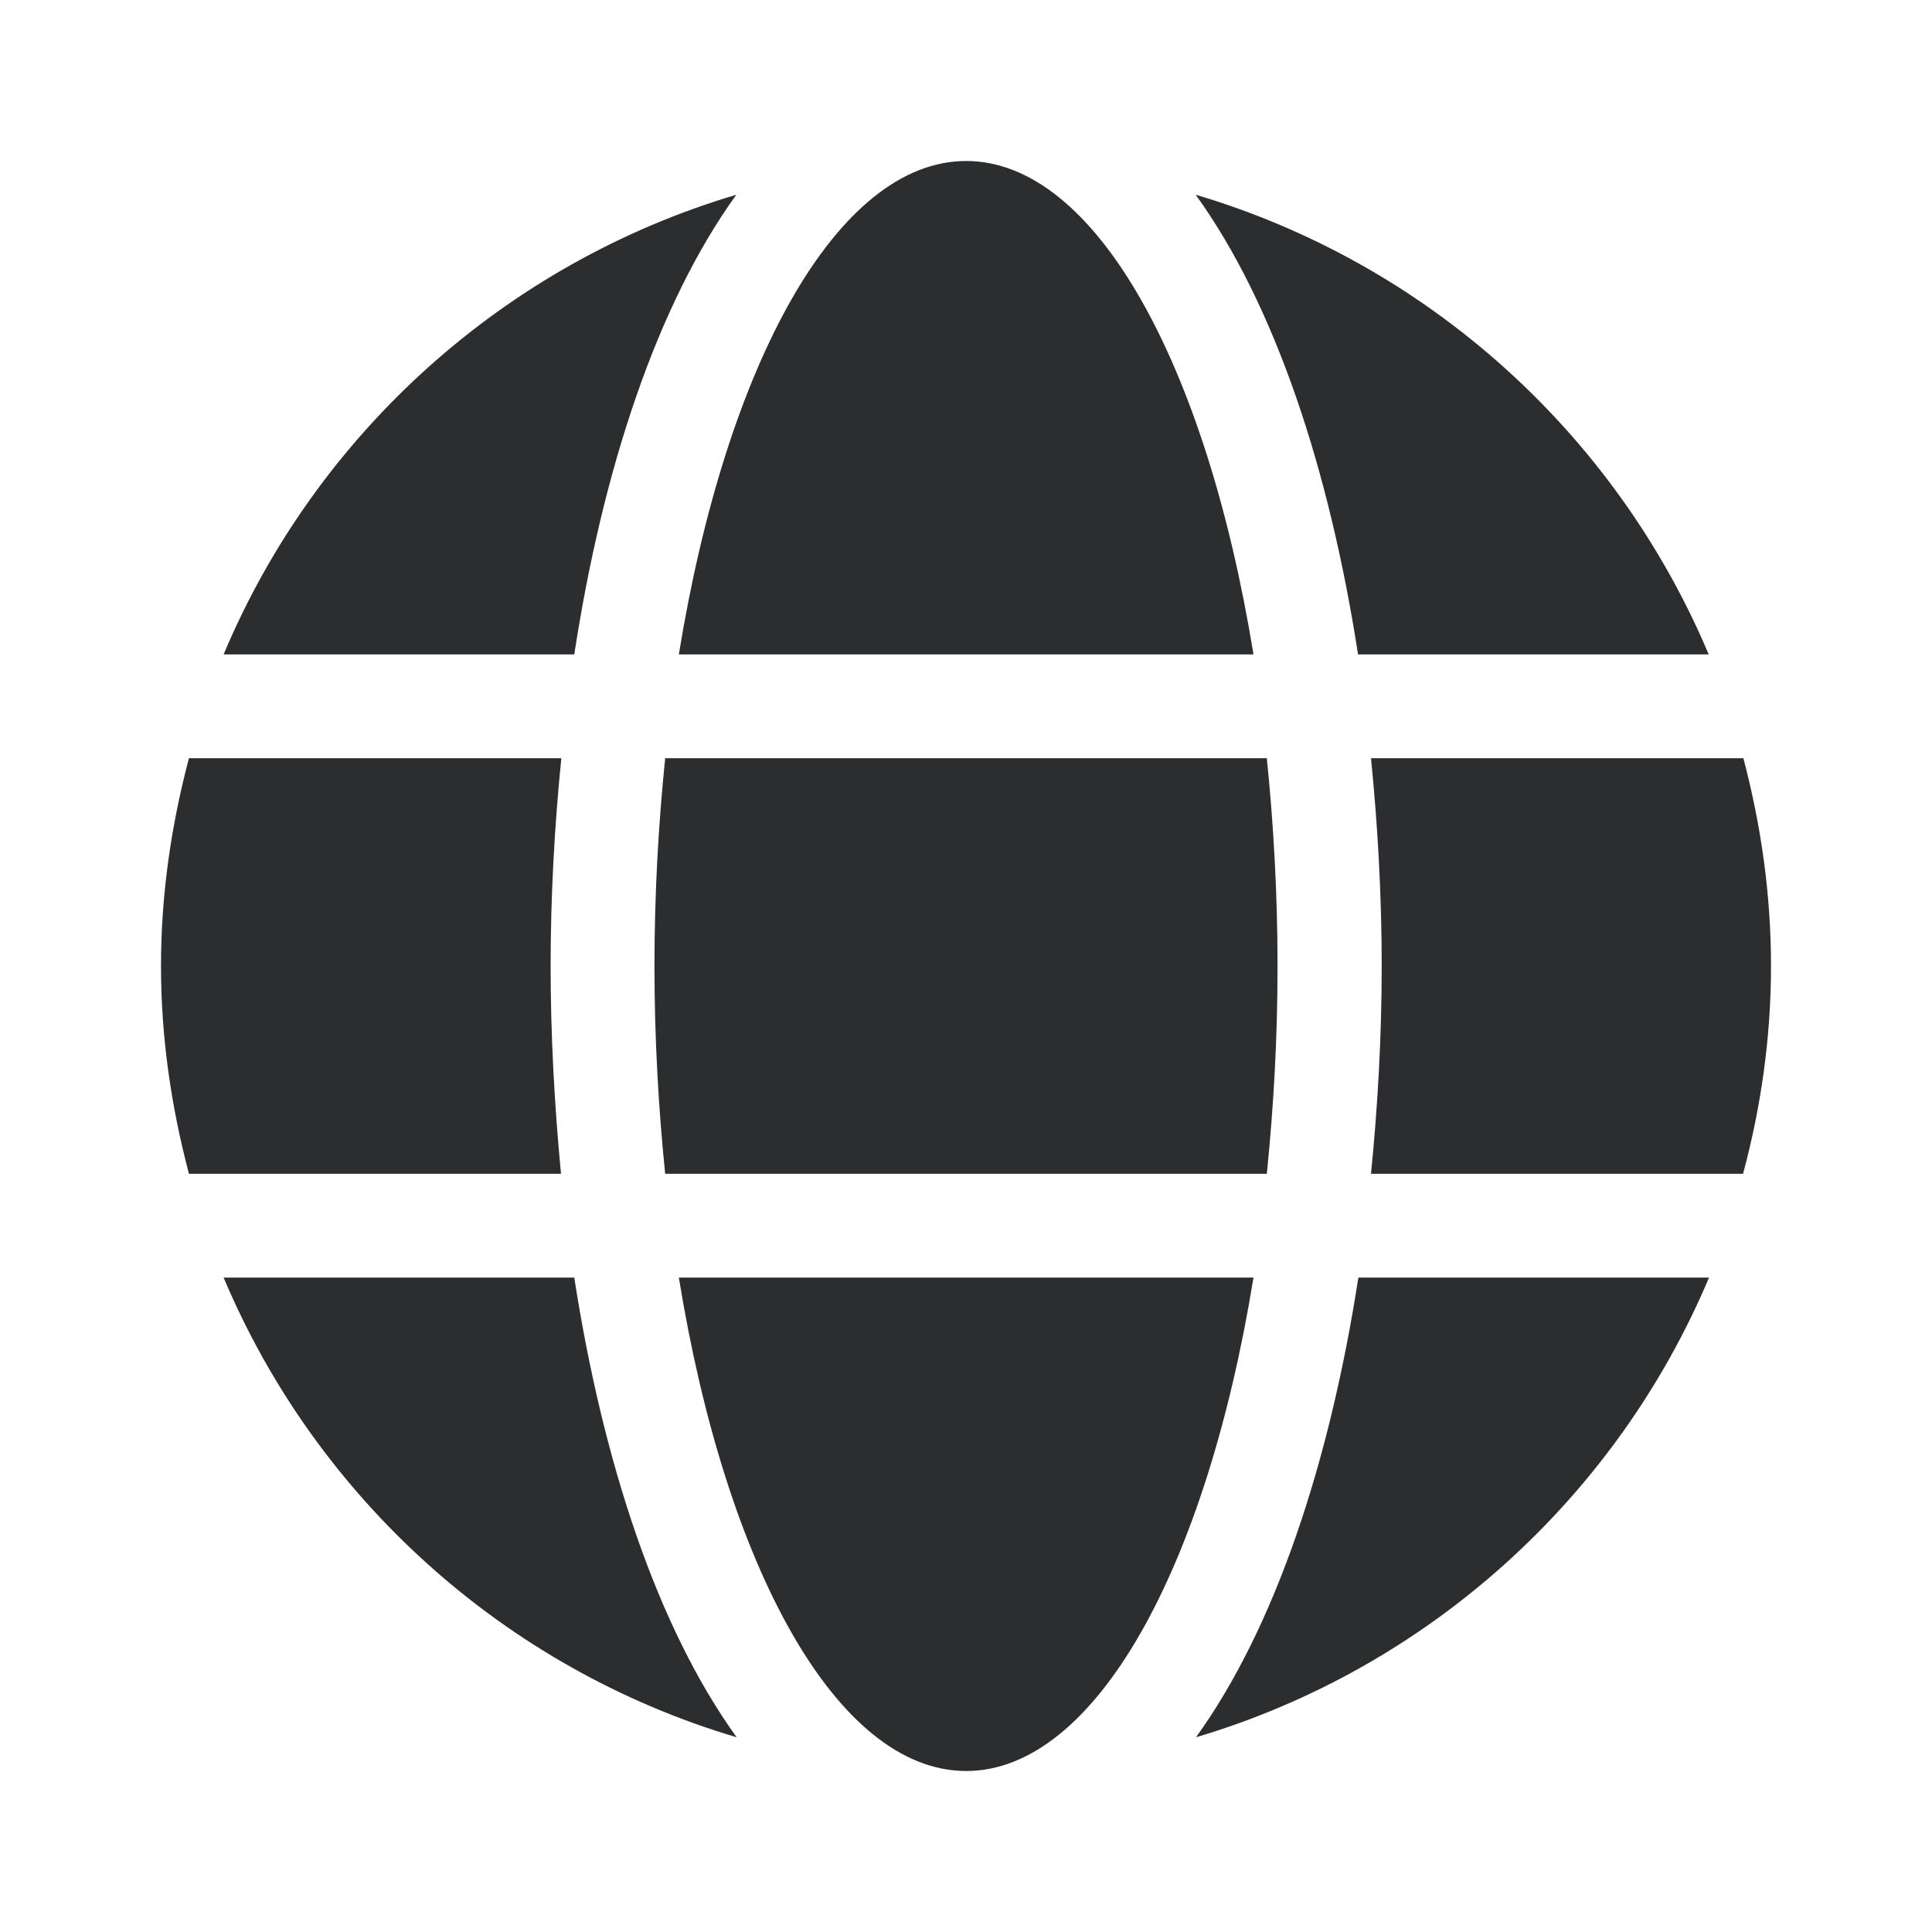 <svg width="24" height="24" viewBox="0 0 24 24" fill="none" xmlns="http://www.w3.org/2000/svg">
<path d="M15.571 8.129C14.986 4.528 13.607 2 12.002 2C10.397 2 9.018 4.528 8.433 8.129H15.571ZM8.13 12C8.13 12.895 8.179 13.754 8.263 14.581H15.737C15.821 13.754 15.87 12.895 15.87 12C15.87 11.105 15.821 10.246 15.737 9.419H8.263C8.179 10.246 8.13 11.105 8.13 12ZM21.226 8.129C20.072 5.391 17.737 3.274 14.853 2.419C15.838 3.782 16.515 5.835 16.87 8.129H21.226ZM9.147 2.419C6.267 3.274 3.928 5.391 2.778 8.129H7.134C7.485 5.835 8.163 3.782 9.147 2.419ZM21.657 9.419H17.031C17.116 10.266 17.164 11.133 17.164 12C17.164 12.867 17.116 13.734 17.031 14.581H21.653C21.875 13.754 22 12.895 22 12C22 11.105 21.875 10.246 21.657 9.419ZM6.84 12C6.84 11.133 6.888 10.266 6.973 9.419H2.347C2.129 10.246 2 11.105 2 12C2 12.895 2.129 13.754 2.347 14.581H6.969C6.888 13.734 6.84 12.867 6.84 12ZM8.433 15.871C9.018 19.472 10.397 22 12.002 22C13.607 22 14.986 19.472 15.571 15.871H8.433ZM14.857 21.581C17.737 20.726 20.076 18.609 21.23 15.871H16.874C16.519 18.165 15.841 20.218 14.857 21.581ZM2.778 15.871C3.932 18.609 6.267 20.726 9.151 21.581C8.167 20.218 7.489 18.165 7.134 15.871H2.778Z" fill="#2C2D2E"/>
</svg>
